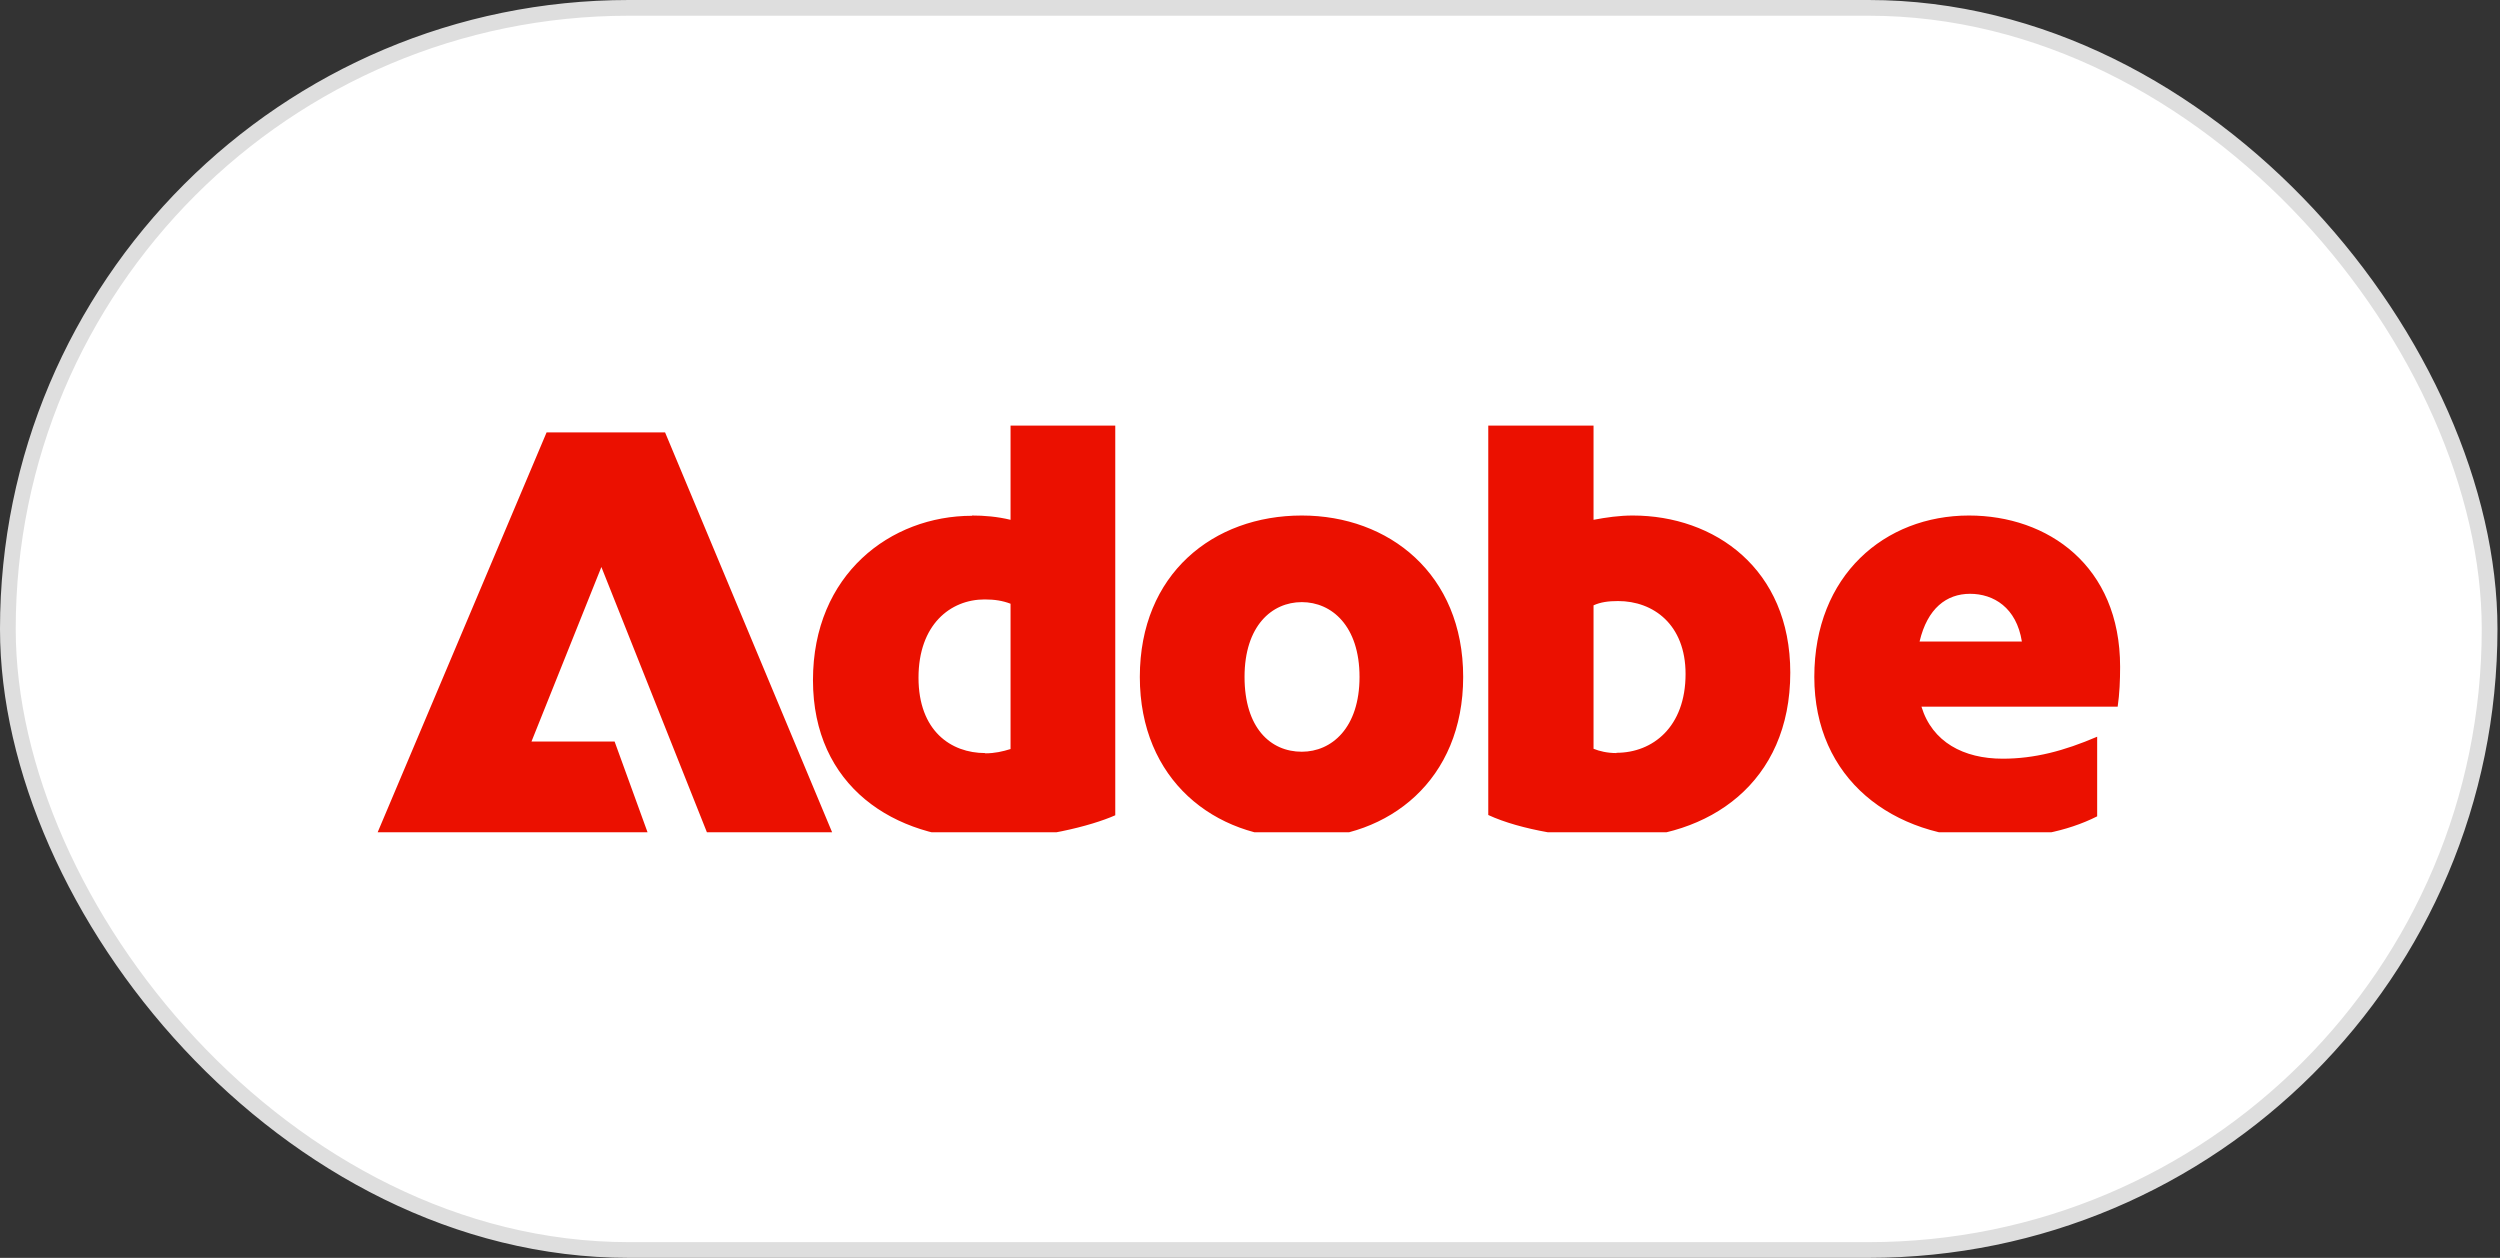 <svg width="159" height="80" viewBox="0 0 159 80" fill="none" xmlns="http://www.w3.org/2000/svg">
<rect x="0" y="0" width="159" height="80" fill="#333333" stroke="none"/>
<rect x="0.5" y="0.5" width="157.839" height="79" rx="39.5" fill="white"/>
<rect x="0.5" y="0.5" width="157.839" height="79" rx="39.5" stroke="#DEDEDE"/>
<g clip-path="url(#clip0_2547_40574)">
<path d="M34.763 27.501H42.299L52.941 52.977H44.977L38.248 36.061L33.802 47.162H39.089L41.2 52.977H24L34.763 27.501ZM61.816 32.787C62.589 32.787 63.43 32.855 64.271 33.06V26.75H70.931V51.851C69.403 52.533 66.107 53.369 62.812 53.369C56.838 53.369 51.705 49.992 51.705 43.257C51.705 36.521 56.649 32.804 61.816 32.804V32.787ZM62.657 47.912C63.275 47.912 63.773 47.793 64.271 47.639V38.397C63.773 38.209 63.275 38.124 62.623 38.124C60.443 38.124 58.417 39.727 58.417 43.103C58.417 46.48 60.477 47.895 62.657 47.895V47.912ZM82.793 32.787C88.337 32.787 93.058 36.504 93.058 43.052C93.058 49.6 88.354 53.318 82.793 53.318C77.231 53.318 72.493 49.6 72.493 43.052C72.493 36.504 77.162 32.787 82.793 32.787ZM82.793 47.81C84.698 47.81 86.466 46.292 86.466 43.052C86.466 39.812 84.698 38.295 82.793 38.295C80.887 38.295 79.153 39.812 79.153 43.052C79.153 46.292 80.801 47.81 82.793 47.81ZM94.654 26.75H101.349V33.06C102.155 32.906 102.997 32.787 103.838 32.787C109.039 32.787 113.862 36.163 113.862 42.779C113.862 49.771 108.73 53.318 102.653 53.318C100.044 53.318 96.714 52.789 94.654 51.834V26.733V26.75ZM102.808 47.878C105.108 47.878 107.202 46.241 107.202 42.865C107.202 39.71 105.142 38.227 102.911 38.227C102.293 38.227 101.795 38.295 101.349 38.499V47.622C101.726 47.776 102.224 47.895 102.808 47.895V47.878ZM125.226 32.787C130.238 32.787 134.839 35.976 134.839 42.404C134.839 43.274 134.805 44.109 134.684 44.945H122.205C122.892 47.196 124.883 48.253 127.372 48.253C129.397 48.253 131.268 47.759 133.38 46.855V51.919C131.423 52.908 129.088 53.318 126.685 53.318C120.334 53.318 115.39 49.515 115.39 43.052C115.39 36.59 119.87 32.787 125.226 32.787ZM128.591 40.801C128.247 38.636 126.788 37.766 125.295 37.766C123.801 37.766 122.583 38.687 122.085 40.801H128.591Z" fill="#EB1000"/>
</g>
<defs>
<clipPath id="clip0_2547_40574">
<rect width="110.839" height="25.862" fill="white" transform="translate(24 27.069)"/>
</clipPath>
</defs>
</svg>
